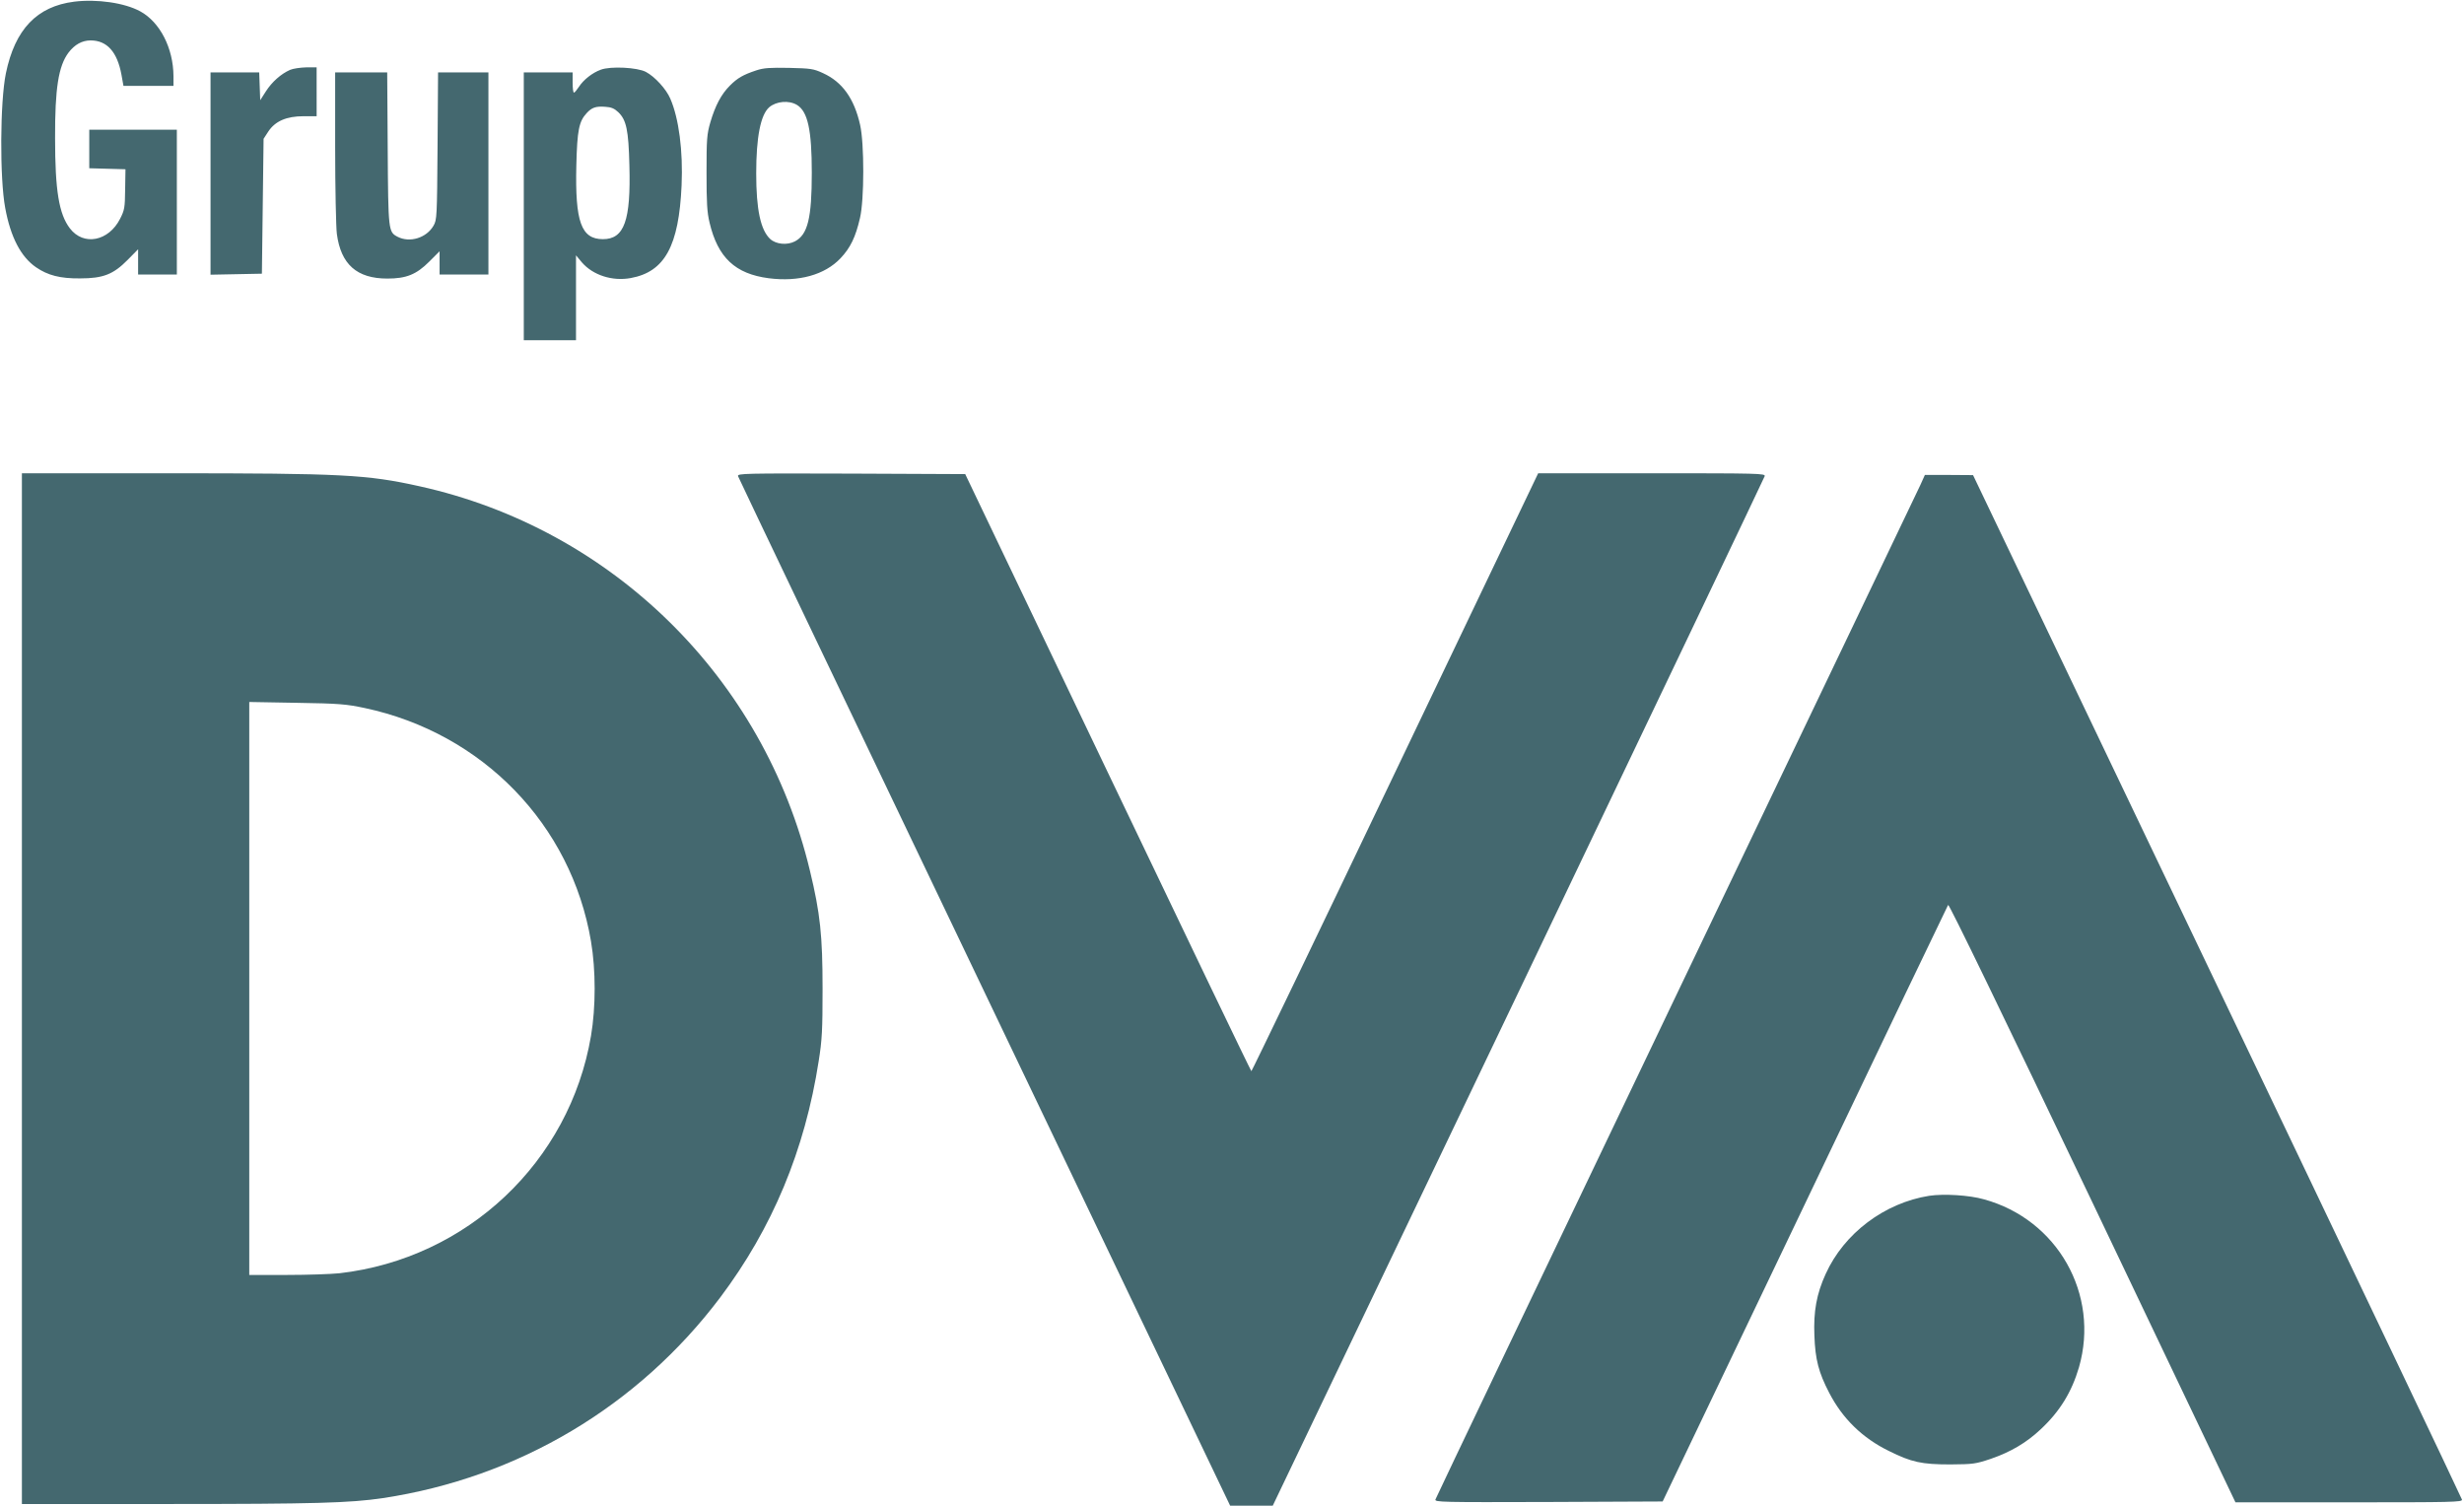 <svg xmlns="http://www.w3.org/2000/svg" version="1.0" width="1950.67" height="1192" viewBox="0 0 1463 894"><g fill="#44686f"><path d="M44 1C21.9 3.8 8.9 17.4 3.5 43.5c-3.5 17-3.7 62.5-.4 80 3.2 17.4 9.3 29 18.3 35.2 7 4.8 14.3 6.7 26.1 6.6 13.8 0 19.8-2.4 28.3-11L82 148v15h23V77H53v22.9l10.8.3 10.7.3-.2 11.9c-.1 11-.4 12.4-3 17.5-6.8 13.4-21.7 16.3-29.8 5.7-6.5-8.5-8.8-22.4-8.8-53.6-.1-29.5 2-42.8 8-50.8 3.6-4.7 8-7.2 13.1-7.2 9.7 0 15.8 6.8 18.3 20.3l1.2 6.7H103v-5.8c-.1-16.6-8-32.1-19.8-38.5C74 1.7 57.6-.7 44 1zM172.2 41.5c-5.4 2.4-10.7 7.1-14.3 12.7l-3.4 5.3-.3-8.3-.3-8.2H125v120.1l15.3-.3 15.2-.3.5-40.1.5-40 2.8-4.3c4.1-6.2 10.8-9.1 21-9.1h7.7V40h-6.2c-3.5.1-7.8.7-9.6 1.5zM356.7 41.4c-5 1.8-10.3 6-13 10.2-1.2 1.8-2.5 3.4-2.9 3.4-.5 0-.8-2.7-.8-6v-6h-29v159h31v-50.4l3.5 4.2c6.6 7.6 18 11.3 29 9.3 20.2-3.7 28.6-19 30.2-55.1.9-20.3-1.6-39.7-6.7-51.4-2.4-5.7-9.2-13.1-14.5-15.9-5.1-2.7-21-3.5-26.8-1.3zm10.4 25.2c4.8 4.6 6.1 10.6 6.6 31.6.9 32.7-3 43.8-15.7 43.8-12.9 0-16.6-10.2-15.8-43.8.5-21 1.6-26.1 6.1-31 3.1-3.4 5.5-4.2 11-3.8 3.6.2 5.5 1 7.8 3.2zM449 41.8c-7.8 2.6-11.1 4.5-15.6 9-5.2 5.2-8.7 11.9-11.6 21.7-2.1 7.2-2.3 10.1-2.3 30 0 17.8.3 23.5 1.8 29.7 4.9 20.7 15.2 30.4 35.1 33 17.9 2.3 33.3-2 42.6-11.8 5.9-6.2 9-12.6 11.6-23.9 2.6-10.9 2.6-44.3.1-55.3-3.5-15.7-10.6-25.6-22.1-30.8-5.6-2.6-7.3-2.8-20.1-3.1-11.5-.2-15 0-19.5 1.5zm24.2 20.5c6.4 3.9 8.8 14.8 8.8 40.2 0 27.1-2.4 36.8-10 40.8-4.6 2.4-11.2 1.8-14.7-1.4-5.7-5.3-8.3-17.5-8.3-38.9 0-21.6 2.6-34.8 7.7-39.3 4.2-3.6 11.7-4.3 16.5-1.4zM199 87.2c0 24.4.5 47.6 1 51.6 2.4 18.2 11.9 26.6 30 26.6 11.2 0 17.2-2.4 24.8-10l6.2-6.2V163h29V43h-29.9l-.3 43.7c-.3 42.1-.4 43.9-2.4 47.3-4.2 7.3-14.1 10.3-21.3 6.6-5.5-2.9-5.6-3.2-5.9-52.4l-.3-45.2H199v44.2zM13 587v306h87.3c86.1 0 107.6-.6 127-3.5 80.4-12.1 151.6-54.5 200.3-119.1 31-41.2 50.3-87.5 58.5-140.4 2-12.5 2.3-18.4 2.3-43 0-31.5-1.4-44.8-7.5-70C453.6 402.7 363.6 314 249 288.7c-31.1-6.9-45.4-7.7-149.2-7.7H13v306zm203.6-166.6c69.9 14.9 122.6 69.2 134.3 138.5 2.9 17 2.9 39.2 0 56.2-12.7 74.8-73.5 132.2-149.4 140.9-5 .5-19 1-31.2 1H148V416.8l28.3.5c25.3.4 29.4.8 40.3 3.1zM438.2 282.7c.3 1 66.2 138.9 146.4 306.5L730.4 894H755.7l145.8-304.7c80.2-167.7 146-305.6 146.3-306.6.4-1.6-3.3-1.7-67-1.7h-67.5l-84.9 177.5C781.8 556.1 743.3 636 743 636c-.3 0-38.6-79.8-85.2-177.3l-84.7-177.2-67.7-.3c-64.1-.2-67.6-.1-67.2 1.5zM1140.1 288.2c-1.6 3.5-66.9 139.9-145.1 303.3-78.2 163.4-142.4 297.8-142.7 298.8-.5 1.6 3 1.7 67.2 1.5l67.7-.3 84.4-176.5c46.3-97.1 84.7-177 85.1-177.7.5-.8 33 66.3 85.7 176.7l84.9 178h67.4c61.4 0 67.4-.1 67.1-1.6-.2-.9-65.5-138.1-145.3-305l-145-303.3-14.3-.1h-14.3l-2.8 6.2z"/><path d="M1145.5 710c-26.6 4.2-50.6 22.3-61.5 46.4-5.4 11.8-7.3 22.3-6.7 36.6.5 14.2 2.5 21.9 8.8 34 7.9 15.3 19.7 26.8 35.4 34.5 13.5 6.7 19.4 8 36.5 8 13.7-.1 15-.3 24-3.3 11.9-4.1 21.2-9.6 29.6-17.5 11.4-10.6 18.5-22.2 22.8-36.9 12.4-43.2-12.7-87.7-56.4-99.7-8.7-2.5-23.9-3.4-32.5-2.1z"/></g></svg>